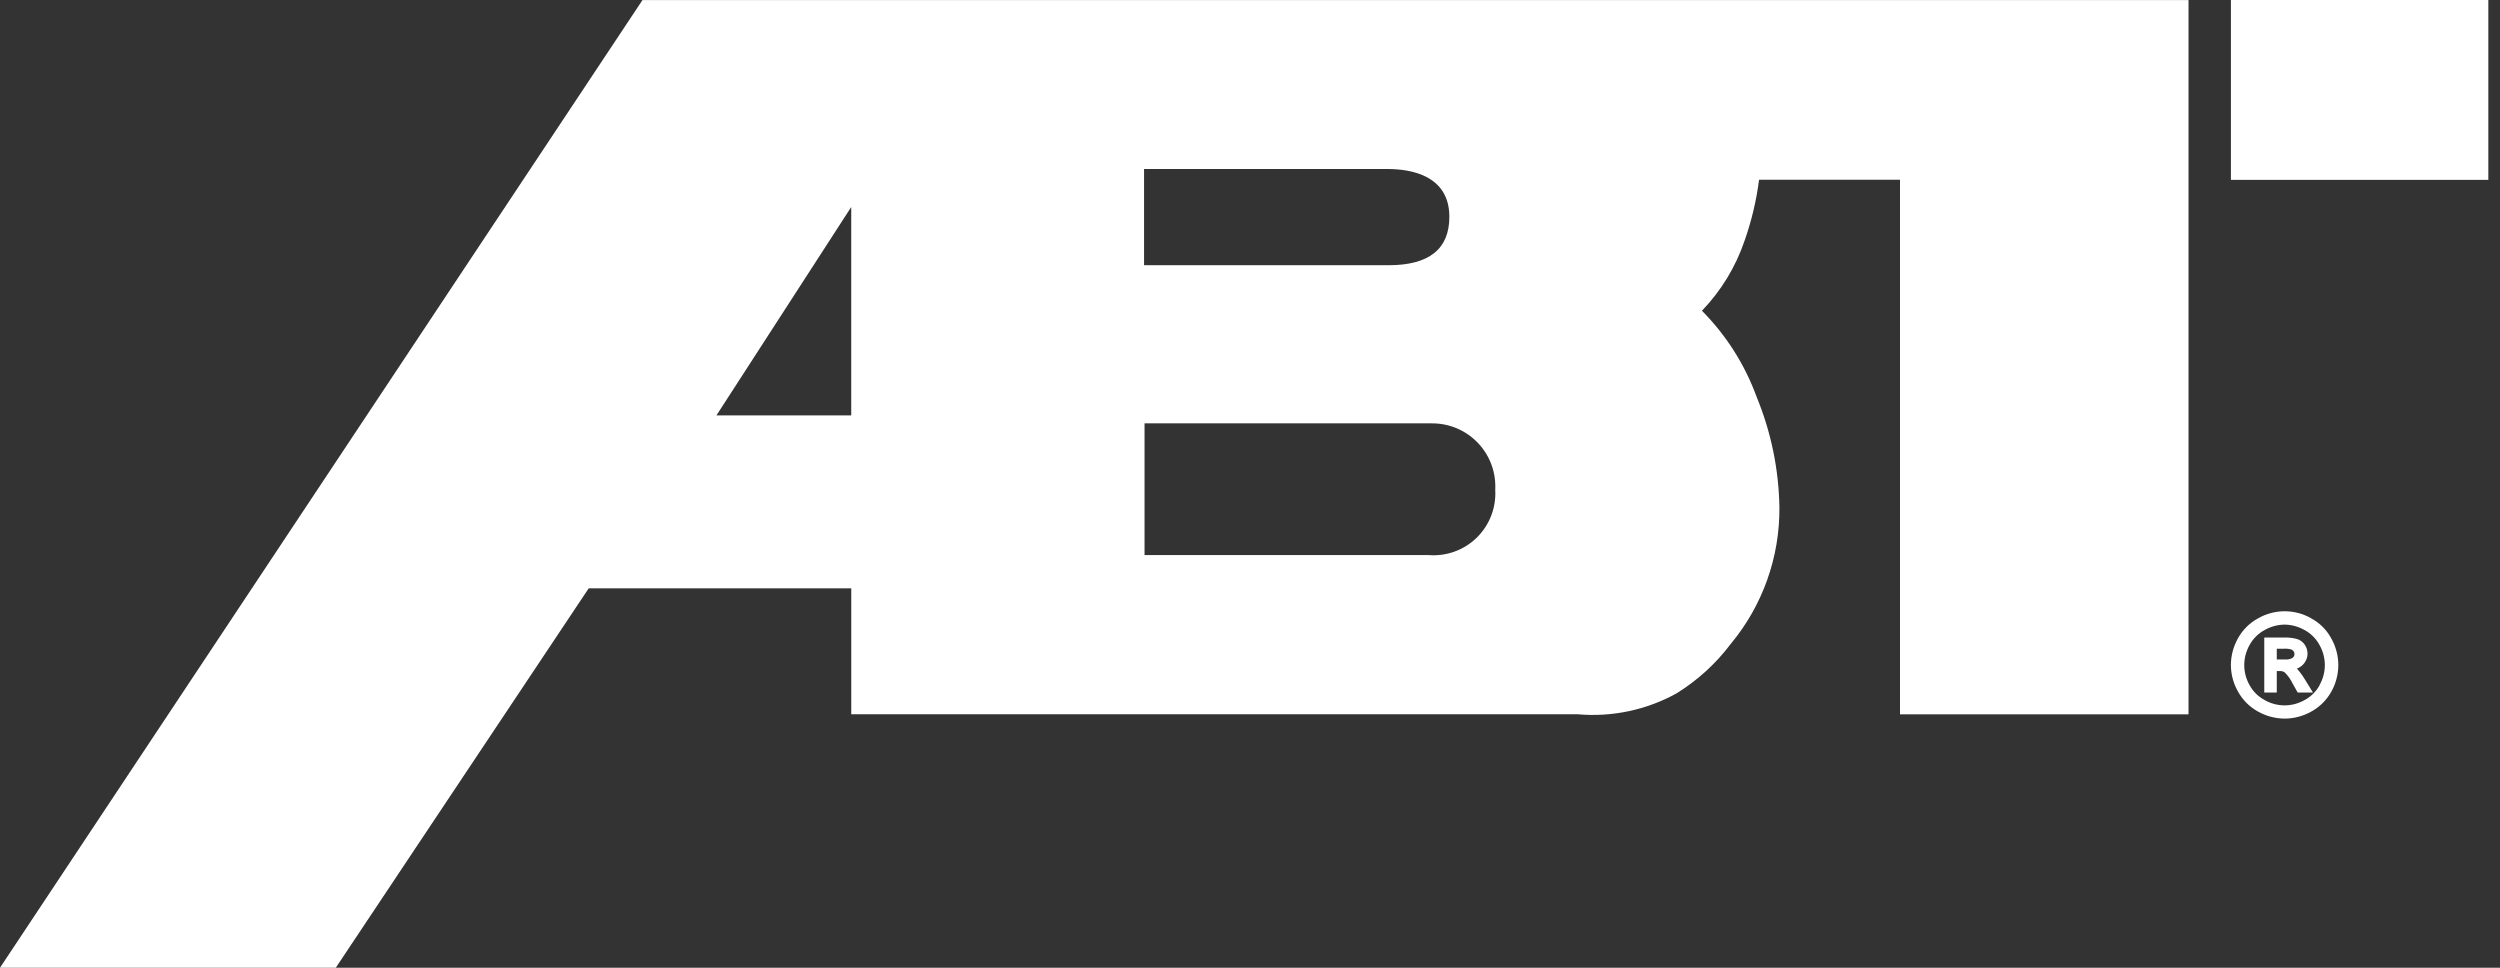 <svg xmlns="http://www.w3.org/2000/svg" width="93" height="36" viewBox="0 0 93 36" fill="none"><rect x="0" y="0" width="93" height="36" fill="#333333" stroke="none"/><g clip-path="url(#clip0_2964_41)"><path d="M82.99 6.691H92.566V0H82.99V6.691Z" fill="white"></path><path d="M0 36H12.491L21.9 21.885H31.667V26.571H58.691C59.962 26.683 61.238 26.414 62.356 25.8C63.143 25.315 63.832 24.687 64.388 23.948C65.57 22.524 66.209 20.728 66.194 18.878C66.172 17.467 65.885 16.073 65.348 14.768C64.91 13.564 64.215 12.469 63.312 11.56C64.027 10.817 64.569 9.926 64.9 8.949C65.158 8.216 65.338 7.458 65.437 6.687H70.68V26.574H81.413V0.003H23.9L0 36ZM55.623 18.225C55.642 18.553 55.59 18.881 55.471 19.187C55.353 19.493 55.17 19.77 54.936 20C54.701 20.229 54.42 20.406 54.112 20.518C53.803 20.63 53.474 20.675 53.147 20.649H42.577V15.749H53.247C53.569 15.745 53.888 15.806 54.184 15.93C54.481 16.054 54.749 16.238 54.972 16.47C55.195 16.702 55.368 16.977 55.48 17.279C55.592 17.581 55.64 17.902 55.623 18.223M42.559 6.287H51.616C52.475 6.287 53.916 6.519 53.916 8.066C53.916 9.266 53.158 9.866 51.663 9.866H42.559V6.287ZM31.666 7.7V15.453H26.651L31.666 7.7Z" fill="white"></path><path d="M85.97 22.997C85.671 22.828 85.333 22.739 84.989 22.739C84.646 22.739 84.308 22.828 84.009 22.997C83.693 23.167 83.432 23.424 83.257 23.737C83.083 24.042 82.991 24.386 82.989 24.737C82.991 25.085 83.082 25.427 83.255 25.729C83.427 26.041 83.684 26.297 83.996 26.469C84.299 26.64 84.641 26.73 84.989 26.732C85.337 26.731 85.679 26.64 85.982 26.469C86.295 26.298 86.552 26.041 86.725 25.729C86.895 25.427 86.985 25.086 86.986 24.739C86.984 24.388 86.892 24.044 86.718 23.739C86.546 23.424 86.286 23.166 85.969 22.999M86.291 25.489C86.162 25.723 85.969 25.914 85.734 26.04C85.507 26.171 85.25 26.239 84.988 26.24C84.726 26.24 84.468 26.171 84.241 26.04C84.007 25.915 83.814 25.724 83.686 25.492C83.556 25.264 83.487 25.007 83.486 24.745C83.486 24.481 83.555 24.221 83.686 23.991C83.815 23.755 84.01 23.562 84.247 23.435C84.472 23.308 84.727 23.239 84.986 23.235C85.245 23.239 85.498 23.308 85.724 23.435C85.961 23.561 86.156 23.755 86.284 23.991C86.415 24.221 86.484 24.48 86.484 24.745C86.483 25.007 86.414 25.264 86.284 25.491" fill="white"></path><path d="M85.437 24.875C85.525 24.842 85.605 24.791 85.671 24.724C85.78 24.613 85.841 24.464 85.84 24.309C85.84 24.195 85.805 24.083 85.74 23.989C85.674 23.888 85.575 23.812 85.461 23.774C85.298 23.729 85.13 23.709 84.961 23.717H84.231V25.763H84.696V24.963H84.796C84.864 24.957 84.932 24.974 84.989 25.011C85.11 25.13 85.209 25.269 85.283 25.422L85.473 25.761H86.041L85.734 25.261C85.65 25.122 85.552 24.991 85.443 24.87M85.291 24.47C85.2 24.522 85.095 24.544 84.991 24.532H84.696V24.132H84.96C85.052 24.126 85.144 24.135 85.232 24.16C85.267 24.173 85.298 24.195 85.321 24.225C85.342 24.254 85.353 24.289 85.354 24.325C85.355 24.353 85.35 24.381 85.338 24.406C85.326 24.431 85.308 24.453 85.286 24.47" fill="white"></path></g><defs><clipPath id="clip0_2964_41"><rect width="92.566" height="36" fill="white"></rect></clipPath></defs></svg>